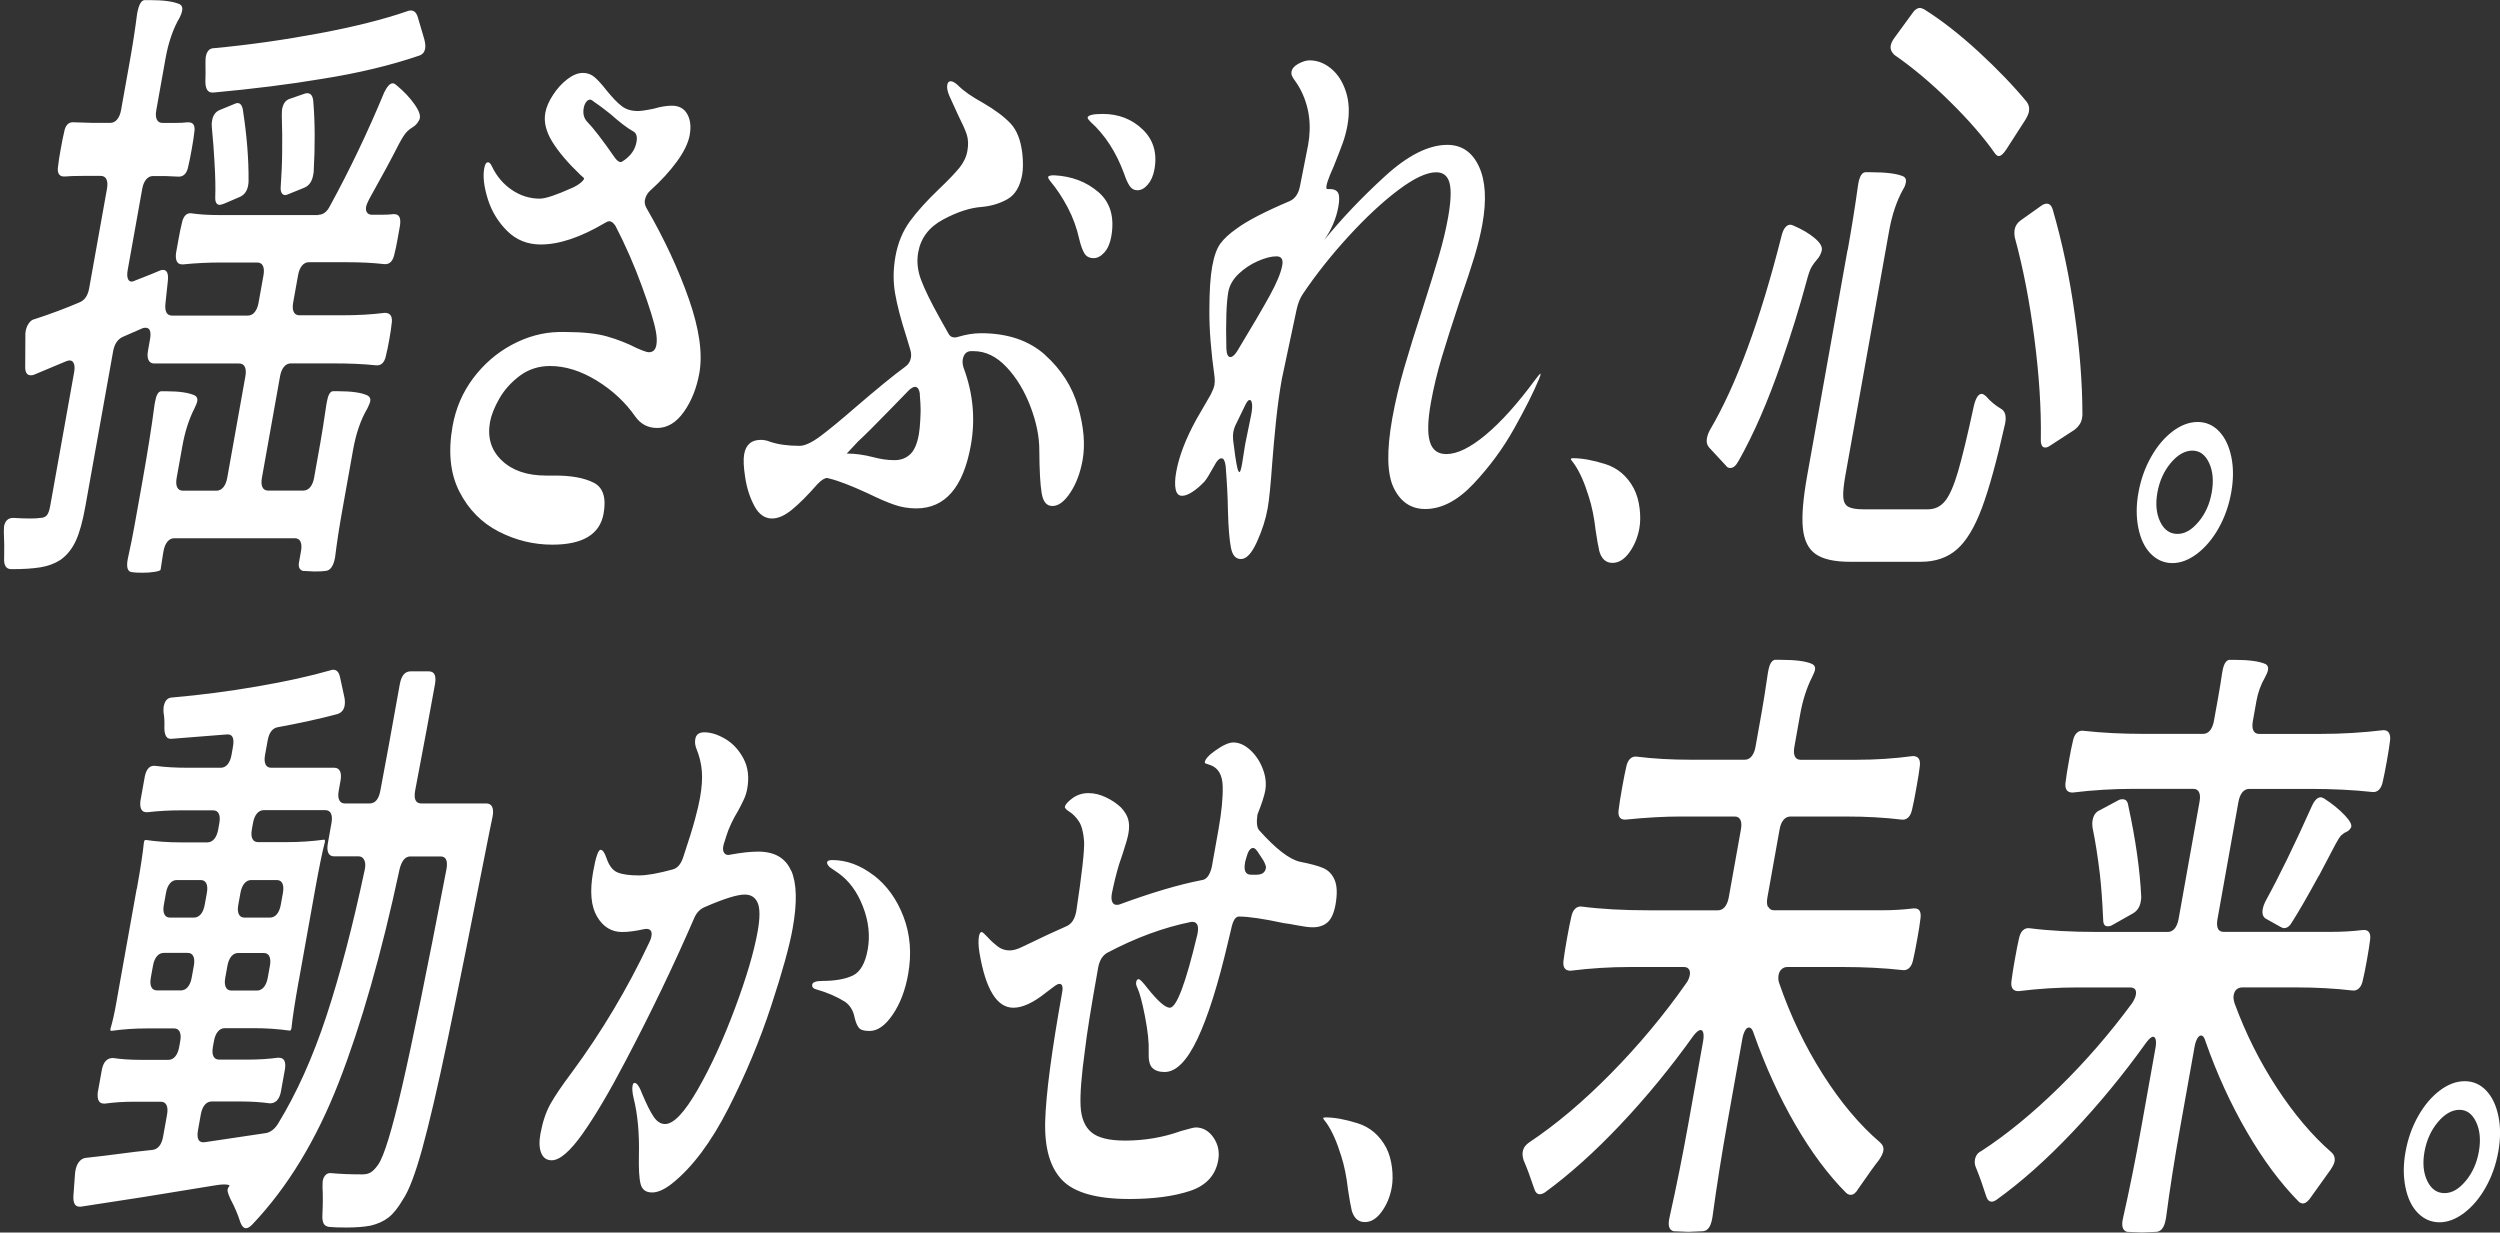 <svg width="501" height="247" viewBox="0 0 501 247" fill="none" xmlns="http://www.w3.org/2000/svg">
<rect x="0" y="0" width="501" height="247" fill="#333333" stroke="none"/>
<g style="mix-blend-mode:exclusion" clip-path="url(#clip0_2994_8336)">
<path d="M63.766 43.048C64.733 43.048 65.519 42.475 66.103 41.318C70.113 33.972 73.739 26.384 76.983 18.546C77.588 17.308 78.152 16.694 78.696 16.694C78.918 16.694 79.159 16.815 79.441 17.066C80.942 18.304 82.171 19.602 83.118 20.971C84.065 22.339 84.368 23.335 84.035 24C83.703 24.654 83.29 25.137 82.806 25.419C82.323 25.71 81.879 26.052 81.486 26.465C81.083 26.878 80.56 27.703 79.905 28.941C78.484 31.738 76.5 35.421 73.961 39.949C73.629 40.613 73.427 41.106 73.377 41.428C73.286 41.921 73.347 42.314 73.568 42.606C73.78 42.898 74.112 43.038 74.545 43.038H76.248C77.386 43.038 78.232 42.998 78.776 42.918H79.018C79.995 42.918 80.368 43.662 80.167 45.142L79.683 47.858C79.451 49.177 79.25 50.123 79.089 50.696C78.797 52.346 78.061 53.081 76.903 52.92C74.727 52.668 72.238 52.548 69.438 52.548H61.902C61.358 52.548 60.905 52.779 60.522 53.232C60.15 53.685 59.877 54.319 59.736 55.144L58.759 60.588C58.608 61.413 58.638 62.047 58.86 62.5C59.072 62.953 59.454 63.184 59.998 63.184H68.501C71.745 63.184 74.606 63.023 77.104 62.691C78.293 62.691 78.746 63.476 78.464 65.035C78.414 65.609 78.263 66.605 78.021 68.004C77.769 69.403 77.558 70.439 77.386 71.093C77.104 72.663 76.389 73.357 75.23 73.196C72.843 72.945 70.022 72.824 66.788 72.824H58.286C57.742 72.824 57.288 73.055 56.906 73.508C56.533 73.961 56.261 74.595 56.12 75.42L52.493 95.717C52.342 96.542 52.372 97.176 52.594 97.629C52.806 98.082 53.188 98.313 53.732 98.313H60.784C61.328 98.313 61.782 98.082 62.164 97.629C62.537 97.176 62.809 96.542 62.95 95.717L64.209 88.663C64.522 86.932 64.915 84.416 65.398 81.116L65.509 80.502C65.741 79.184 66.133 78.479 66.688 78.399H67.745C70.506 78.399 72.48 78.691 73.669 79.264C74.112 79.516 74.293 79.878 74.203 80.381C74.142 80.713 73.941 81.206 73.618 81.86C72.299 84.084 71.342 86.852 70.757 90.152L68.632 102.036C68.007 105.498 67.514 108.718 67.151 111.686C66.839 113.417 66.214 114.323 65.287 114.403C64.844 114.484 64.078 114.524 62.99 114.524L60.663 114.403C59.948 114.152 59.716 113.498 59.968 112.431L60.23 110.952L60.321 110.459C60.472 109.634 60.432 109 60.22 108.547C60.008 108.094 59.626 107.863 59.082 107.863H34.934C34.39 107.863 33.937 108.094 33.554 108.547C33.181 109 32.909 109.634 32.768 110.459L32.657 111.073L32.184 114.162C32.154 114.323 31.761 114.474 31.015 114.594C30.26 114.715 29.454 114.776 28.587 114.776C27.56 114.776 26.835 114.735 26.422 114.655C25.575 114.574 25.293 113.709 25.596 112.059C26.17 109.422 26.633 107.188 26.945 105.377L28.517 96.592C29.605 90.484 30.421 85.322 30.965 81.126L31.076 80.512C31.308 79.194 31.7 78.489 32.265 78.409H33.322C35.972 78.409 37.896 78.701 39.085 79.274C39.468 79.526 39.619 79.888 39.538 80.391C39.478 80.723 39.276 81.216 38.954 81.871C37.866 84.014 37.07 86.499 36.566 89.297L35.408 95.737C35.257 96.562 35.287 97.196 35.508 97.649C35.72 98.102 36.103 98.333 36.647 98.333H43.376C43.92 98.333 44.374 98.102 44.756 97.649C45.129 97.196 45.401 96.562 45.542 95.737L49.169 75.44C49.32 74.615 49.28 73.981 49.068 73.528C48.856 73.076 48.474 72.844 47.93 72.844H30.905C30.361 72.844 29.988 72.613 29.766 72.16C29.545 71.707 29.514 71.073 29.665 70.248L30.058 68.024C30.34 66.454 30.038 65.68 29.182 65.68C28.91 65.68 28.688 65.72 28.517 65.8L24.558 67.531C23.55 68.024 22.926 68.97 22.674 70.369L17.093 101.553C16.559 104.522 15.924 106.816 15.169 108.426C14.423 110.036 13.406 111.284 12.106 112.21C10.948 112.954 9.618 113.447 8.107 113.689C6.606 113.94 4.662 114.061 2.284 114.061C1.196 114.061 0.723 113.276 0.834 111.717C0.874 109.986 0.854 108.285 0.773 106.635L0.803 105.518C1.015 104.361 1.629 103.787 2.657 103.787C5.327 103.948 7.14 103.948 8.087 103.787C8.631 103.787 9.044 103.626 9.356 103.294C9.658 102.962 9.89 102.348 10.051 101.442L14.857 74.595C15.018 73.689 14.957 73.025 14.685 72.623C14.403 72.21 13.95 72.13 13.315 72.371L6.828 75.088C6.646 75.169 6.425 75.209 6.163 75.209C5.357 75.209 4.984 74.545 5.055 73.237L5.085 67.169C5.065 67.008 5.085 66.716 5.155 66.303C5.256 65.73 5.468 65.217 5.8 64.754C6.122 64.301 6.505 64.029 6.959 63.949C10.233 62.882 13.204 61.765 15.904 60.608C16.952 60.195 17.607 59.249 17.869 57.77L21.435 37.846C21.586 37.021 21.546 36.387 21.334 35.934C21.123 35.481 20.74 35.25 20.196 35.25H16.63C15.008 35.25 13.809 35.29 13.043 35.37H12.802C12.318 35.37 11.975 35.189 11.764 34.817C11.562 34.445 11.522 33.891 11.663 33.147C11.724 32.493 11.885 31.416 12.157 29.937C12.449 28.286 12.681 27.139 12.852 26.475C13.084 25.157 13.668 24.503 14.585 24.503L18.534 24.623H22.1C22.644 24.623 23.097 24.392 23.48 23.939C23.853 23.486 24.125 22.852 24.266 22.027L25.948 12.629C26.583 9.087 27.097 5.776 27.479 2.737C27.792 1.006 28.275 0.101 28.94 0.02H29.998C32.859 0.02 34.884 0.312 36.083 0.886C36.465 1.137 36.617 1.54 36.506 2.123C36.435 2.536 36.274 2.989 36.022 3.482C34.712 5.706 33.745 8.473 33.161 11.773L31.328 22.037C31.177 22.863 31.207 23.497 31.428 23.949C31.64 24.402 32.023 24.634 32.567 24.634H34.995C36.133 24.634 36.979 24.593 37.523 24.513H37.765C38.792 24.513 39.175 25.217 38.923 26.616C38.863 27.28 38.692 28.387 38.41 29.957C38.128 31.527 37.906 32.633 37.735 33.298C37.483 34.696 36.838 35.401 35.821 35.401L33.091 35.28H30.663C30.119 35.28 29.665 35.511 29.283 35.964C28.91 36.417 28.638 37.051 28.497 37.876L25.596 54.087C25.465 54.832 25.465 55.406 25.616 55.818C25.757 56.231 26.019 56.432 26.401 56.432C26.563 56.432 26.825 56.351 27.177 56.18C29.726 55.194 31.358 54.53 32.073 54.208C32.255 54.127 32.446 54.087 32.657 54.087C33.463 54.087 33.796 54.832 33.635 56.311L33.161 60.769C32.97 62.419 33.423 63.244 34.501 63.244H49.652C50.196 63.244 50.65 63.023 51.032 62.56C51.415 62.097 51.677 61.473 51.818 60.648L52.795 55.204C52.947 54.379 52.906 53.745 52.695 53.292C52.483 52.84 52.1 52.608 51.556 52.608H44.182C41.694 52.608 39.216 52.729 36.737 52.98H36.496C35.529 52.98 35.115 52.236 35.267 50.757L35.78 47.919C36.032 46.52 36.234 45.534 36.395 44.95C36.657 43.471 37.251 42.726 38.168 42.726C39.85 42.978 41.775 43.099 43.94 43.099H63.796H63.786L63.766 43.048ZM42.701 18.546H42.54C41.623 18.546 41.16 17.801 41.16 16.322C41.2 15.497 41.2 14.259 41.18 12.619C41.18 11.965 41.21 11.552 41.24 11.381C41.452 10.224 42.006 9.65 42.923 9.65C49.904 8.996 56.916 8 63.958 6.682C70.999 5.363 76.913 3.884 81.688 2.224C81.869 2.143 82.091 2.103 82.353 2.103C83.007 2.103 83.461 2.556 83.733 3.462L85.043 7.919C85.234 8.664 85.284 9.278 85.194 9.771C85.073 10.425 84.7 10.888 84.055 11.129C78.293 13.102 71.715 14.682 64.33 15.839C57.974 16.905 50.761 17.811 42.691 18.556L42.701 18.546ZM42.449 25.358C42.399 25.026 42.419 24.613 42.51 24.12C42.701 23.054 43.235 22.349 44.102 22.017L46.812 20.9C47.164 20.739 47.426 20.649 47.577 20.649C48.232 20.649 48.605 21.222 48.726 22.38C49.471 27.25 49.844 31.869 49.813 36.236C49.824 36.487 49.793 36.809 49.713 37.222C49.521 38.289 48.977 39.033 48.101 39.446L44.938 40.804C44.474 40.965 44.192 41.056 44.081 41.056C43.427 41.056 43.114 40.563 43.135 39.577C43.205 37.685 43.155 35.361 42.993 32.644C42.883 30.5 42.701 28.065 42.439 25.338L42.449 25.358ZM56.472 23.124C56.483 22.47 56.503 22.058 56.533 21.887C56.745 20.729 57.268 20.035 58.125 19.783L60.976 18.797C61.157 18.717 61.348 18.677 61.56 18.677C62.315 18.677 62.718 19.25 62.789 20.407C63.131 24.533 63.152 29.232 62.859 34.515L62.749 35.129C62.527 36.367 61.943 37.192 61.016 37.605L57.953 38.842C57.601 39.003 57.339 39.094 57.178 39.094C56.855 39.094 56.614 38.953 56.442 38.661C56.281 38.369 56.211 37.977 56.251 37.484C56.432 34.928 56.533 32.573 56.543 30.43C56.583 28.367 56.563 25.942 56.472 23.124ZM129.237 40.03C129.137 40.583 129.237 41.147 129.56 41.7C133.146 47.909 135.977 53.997 138.062 59.964C140.148 65.941 140.843 70.872 140.148 74.776C139.604 77.805 138.566 80.391 137.045 82.545C135.514 84.698 133.73 85.765 131.695 85.765C129.872 85.765 128.411 85.01 127.333 83.501C125.349 80.643 122.76 78.228 119.596 76.276C116.423 74.334 113.3 73.347 110.228 73.347C107.931 73.347 105.916 74.011 104.163 75.31C102.42 76.618 101.05 78.147 100.053 79.898C99.055 81.649 98.451 83.209 98.199 84.557C97.645 87.667 98.421 90.233 100.536 92.255C102.652 94.288 105.604 95.304 109.422 95.304H111.295C114.529 95.304 117.088 95.777 118.982 96.733C120.866 97.689 121.531 99.762 120.956 102.942C120.211 107.078 116.796 109.151 110.691 109.151C106.933 109.151 103.357 108.275 99.942 106.524C96.527 104.773 93.898 102.107 92.064 98.524C90.231 94.942 89.777 90.565 90.694 85.392C91.339 81.81 92.709 78.61 94.835 75.782C96.96 72.965 99.529 70.731 102.561 69.101C105.594 67.471 108.727 66.605 111.981 66.535H113.391C116.836 66.535 119.596 66.837 121.672 67.43C123.757 68.024 125.732 68.799 127.595 69.755C128.855 70.308 129.66 70.59 130.023 70.59C130.859 70.59 131.353 70.117 131.534 69.161C131.675 68.366 131.635 67.41 131.413 66.303C131.101 64.552 130.174 61.564 128.633 57.348C127.092 53.121 125.329 49.106 123.354 45.292C122.941 44.658 122.538 44.336 122.115 44.336C121.853 44.336 121.551 44.457 121.188 44.699C116.353 47.556 112.081 48.995 108.374 48.995C105.714 48.995 103.478 48.1 101.665 46.309C99.851 44.518 98.542 42.384 97.766 39.929C96.99 37.453 96.739 35.391 97.041 33.72C97.182 32.925 97.434 32.523 97.806 32.523C98.068 32.523 98.33 32.805 98.592 33.358C99.539 35.35 100.879 36.92 102.602 38.077C104.324 39.235 106.178 39.808 108.162 39.808C109.311 39.808 111.477 39.084 114.65 37.655C115.386 37.333 116 36.95 116.494 36.518C116.987 36.085 117.148 35.783 116.967 35.622L116.292 35.028C113.804 32.644 111.93 30.44 110.671 28.397C109.422 26.364 108.948 24.442 109.281 22.611C109.482 21.494 109.986 20.307 110.822 19.029C111.648 17.751 112.605 16.704 113.693 15.869C114.781 15.034 115.819 14.611 116.816 14.611C117.703 14.611 118.478 14.893 119.133 15.446C119.788 16 120.584 16.875 121.521 18.073C122.679 19.502 123.676 20.568 124.553 21.232C125.419 21.917 126.507 22.249 127.817 22.249C128.442 22.249 129.509 22.098 131.031 21.776C132.401 21.373 133.609 21.182 134.657 21.182C136.068 21.182 137.085 21.735 137.72 22.852C138.354 23.97 138.516 25.368 138.223 27.029C137.941 28.628 137.085 30.4 135.675 32.342C134.254 34.294 132.491 36.226 130.376 38.128C129.751 38.681 129.378 39.325 129.258 40.04H129.247L129.237 40.03ZM123.173 31.557C123.757 32.352 124.261 32.623 124.664 32.392L125.198 32.03C126.517 31.074 127.303 29.876 127.555 28.447C127.756 27.33 127.515 26.616 126.84 26.294C125.701 25.66 124.19 24.503 122.306 22.832C121.803 22.43 121.289 22.037 120.765 21.635C120.241 21.232 119.738 20.88 119.274 20.568C118.77 20.166 118.468 19.975 118.367 19.975H118.206C117.944 19.975 117.693 20.136 117.461 20.448C117.229 20.77 117.058 21.172 116.977 21.645C116.776 22.762 117.007 23.678 117.662 24.392C118.851 25.59 120.695 27.974 123.183 31.557H123.173ZM209.417 71.124C212.671 74.032 214.887 77.493 216.045 81.518C217.204 85.533 217.506 89.096 216.952 92.205C216.489 94.761 215.683 96.924 214.494 98.716C213.315 100.507 212.127 101.402 210.918 101.402C209.709 101.402 209.044 100.547 208.752 98.836C208.46 97.126 208.309 94.288 208.278 90.303C208.299 87.596 207.714 84.668 206.525 81.528C205.337 78.389 203.745 75.742 201.73 73.589C199.715 71.435 197.509 70.369 195.112 70.369H194.477C193.631 70.449 193.117 71.003 192.936 72.039C192.855 72.512 192.905 73.076 193.107 73.71C195.011 78.811 195.494 83.974 194.558 89.226C193.046 97.659 189.4 101.885 183.617 101.885C182.106 101.885 180.645 101.644 179.245 101.161C177.845 100.688 176.092 99.923 173.986 98.897C170.521 97.297 167.932 96.311 166.229 95.908L165.786 95.787C165.262 95.787 164.617 96.19 163.852 96.985C161.827 99.289 160.094 101.02 158.664 102.177C157.233 103.334 155.913 103.908 154.715 103.908C153.254 103.908 152.075 103.073 151.179 101.402C150.282 99.732 149.668 97.84 149.345 95.727C149.013 93.614 148.942 92.054 149.134 91.007C149.476 89.106 150.584 88.15 152.458 88.15C153.083 88.15 153.687 88.27 154.271 88.512C155.893 89.065 157.878 89.347 160.225 89.347C161.263 89.347 162.643 88.713 164.366 87.445C166.078 86.167 168.446 84.225 171.468 81.599C175.719 77.946 178.983 75.269 181.27 73.599C181.985 73.126 182.408 72.482 182.549 71.697C182.63 71.224 182.6 70.701 182.438 70.137L181.653 67.511C180.545 64.09 179.789 61.181 179.376 58.797C178.963 56.412 178.993 53.946 179.446 51.39C179.93 48.684 180.897 46.339 182.348 44.346C183.798 42.354 185.783 40.17 188.291 37.776C190.044 36.105 191.364 34.727 192.24 33.66C193.107 32.593 193.651 31.446 193.862 30.259C194.094 28.981 194.044 27.874 193.721 26.908C193.399 25.952 192.845 24.724 192.079 23.215C191.072 20.991 190.447 19.632 190.226 19.16C189.863 18.284 189.732 17.559 189.833 17.006C189.913 16.533 190.145 16.282 190.508 16.282C190.931 16.282 191.414 16.563 191.999 17.117C193.097 18.234 194.749 19.381 196.935 20.578C199.393 22.007 201.247 23.396 202.526 24.754C203.795 26.113 204.581 28.145 204.883 30.842C205.055 32.513 205.035 33.911 204.843 35.018C204.41 37.403 203.433 39.033 201.901 39.909C200.36 40.784 198.637 41.297 196.744 41.469C194.427 41.63 191.848 42.465 189.017 43.984C186.196 45.494 184.524 47.677 184.01 50.555C183.678 52.387 183.879 54.248 184.614 56.17C185.34 58.082 186.589 60.628 188.362 63.808L189.964 66.666C190.266 67.3 190.699 67.622 191.283 67.622C191.596 67.622 191.838 67.581 192.009 67.501C193.6 67.028 195.132 66.776 196.592 66.776C201.912 66.776 206.203 68.225 209.457 71.133H209.427L209.417 71.124ZM184.352 78.952C184.211 77.996 183.879 77.523 183.355 77.523C183.093 77.523 182.72 77.715 182.227 78.117L178.389 82.062C175.447 85.091 173.291 87.244 171.911 88.512L169.685 90.897H169.836C171.397 90.897 173.13 91.138 175.024 91.621C176.515 92.024 177.915 92.215 179.225 92.215C180.534 92.215 181.522 91.833 182.358 91.078C183.204 90.323 183.788 88.985 184.131 87.083C184.262 86.359 184.363 85.352 184.433 84.034C184.514 82.716 184.514 81.669 184.453 80.874L184.322 78.972L184.342 78.952H184.352ZM210.041 35.491C210.092 35.25 210.475 35.129 211.2 35.129C214.716 35.29 217.688 36.407 220.105 38.48C222.523 40.553 223.389 43.531 222.694 47.436C222.453 48.784 221.989 49.841 221.304 50.596C220.619 51.36 219.914 51.733 219.189 51.733C218.352 51.733 217.748 51.431 217.355 50.837C216.972 50.243 216.6 49.257 216.277 47.909C215.794 45.685 215.018 43.572 213.97 41.579C212.912 39.587 211.794 37.886 210.585 36.437C210.192 35.964 210.021 35.642 210.051 35.481L210.041 35.491ZM228.991 25.942C231.146 28.015 231.942 30.681 231.348 33.942C231.116 35.22 230.673 36.226 230.018 36.991C229.363 37.755 228.668 38.128 227.943 38.128C227.318 38.128 226.815 37.866 226.442 37.353C226.069 36.84 225.666 35.984 225.263 34.787C223.682 30.49 221.445 27.018 218.514 24.392C218.121 23.99 217.929 23.708 217.96 23.557C218.04 23.084 219.048 22.832 220.982 22.832C224.155 22.832 226.835 23.869 228.991 25.942ZM308.717 75.138L308.414 75.974C307.316 78.6 305.664 81.901 303.438 85.875C301.211 89.86 298.502 93.533 295.318 96.924C292.135 100.315 288.901 102.006 285.617 102.006C282.806 102.006 280.701 100.617 279.331 97.83C277.951 95.043 277.85 90.384 279.008 83.853C279.593 80.593 280.388 77.211 281.406 73.7C282.423 70.198 283.683 66.142 285.194 61.514C286.493 57.458 287.541 54.047 288.347 51.31C289.153 48.563 289.767 45.997 290.19 43.612C290.755 40.432 290.865 38.128 290.493 36.679C290.12 35.25 289.233 34.525 287.823 34.525C285.889 34.525 283.35 35.723 280.187 38.108C277.024 40.492 273.709 43.582 270.244 47.365C266.778 51.149 263.736 54.983 261.107 58.887C260.553 59.682 260.13 60.719 259.847 61.997L256.876 75.974C256.412 78.6 256.019 81.428 255.707 84.447C255.405 87.475 255.143 90.253 254.951 92.809C254.649 97.106 254.347 100.134 254.035 101.885C253.652 104.039 252.947 106.263 251.899 108.567C250.861 110.871 249.794 112.029 248.695 112.029C247.597 112.029 246.983 111.264 246.681 109.764C246.378 108.255 246.167 105.749 246.076 102.237C246.046 99.762 245.895 96.824 245.623 93.402C245.492 92.376 245.22 91.843 244.807 91.843C244.333 91.843 243.86 92.316 243.376 93.272C242.45 94.942 241.795 96.019 241.392 96.492C240.556 97.367 239.74 98.072 238.944 98.585C238.148 99.098 237.463 99.359 236.889 99.359C236.214 99.359 235.781 98.927 235.599 98.051C235.418 97.176 235.458 96.019 235.71 94.59C236.274 91.41 237.644 87.868 239.8 83.963L242.631 79.073C243.034 78.278 243.276 77.644 243.366 77.171C243.447 76.698 243.467 76.175 243.407 75.611C242.671 70.359 242.329 65.901 242.359 62.238C242.359 58.414 242.55 55.476 242.923 53.403C243.296 51.33 243.84 49.8 244.565 48.814C245.29 47.818 246.399 46.802 247.89 45.765C249.935 44.256 253.471 42.414 258.497 40.281C259.525 39.808 260.19 38.852 260.492 37.423L262.144 29.061C262.89 24.925 262.336 21.142 260.492 17.71C260.129 17.076 259.817 16.573 259.545 16.221C259.273 15.859 259.072 15.537 258.941 15.265C258.81 14.983 258.77 14.692 258.82 14.37C258.931 13.736 259.404 13.192 260.24 12.749C261.066 12.317 261.802 12.095 262.426 12.095C263.988 12.095 265.439 12.649 266.778 13.766C268.118 14.883 269.105 16.433 269.74 18.425C270.375 20.417 270.465 22.651 270.032 25.107C269.801 26.384 269.478 27.582 269.075 28.689C268.662 29.806 268.088 31.315 267.322 33.227C266.718 34.576 266.295 35.612 266.063 36.327C265.721 37.363 265.711 37.886 266.023 37.886H266.496C267.332 37.886 267.876 38.148 268.159 38.661C268.431 39.174 268.451 40.11 268.199 41.459C267.786 43.763 266.839 45.997 265.358 48.14C268.833 43.843 272.883 39.587 277.497 35.361C282.111 31.134 286.292 29.031 290.049 29.031C292.91 29.031 295.016 30.46 296.366 33.328C297.706 36.186 297.937 40.05 297.071 44.91C296.718 46.902 296.185 49.066 295.479 51.421C294.774 53.765 293.777 56.774 292.497 60.427C291.017 64.885 289.828 68.628 288.921 71.647C288.014 74.676 287.299 77.664 286.765 80.603C286.121 84.185 286.04 86.811 286.534 88.482C287.017 90.152 288.115 90.997 289.838 90.997C292.034 90.997 294.673 89.699 297.766 87.113C300.859 84.527 304.163 80.844 307.679 76.064C308.294 75.269 308.626 74.867 308.676 74.867C308.727 74.867 308.737 74.947 308.707 75.108V75.159L308.717 75.138ZM245.764 69.886C245.824 71.003 246.086 71.556 246.56 71.556C246.983 71.556 247.436 71.154 247.94 70.359C250.831 65.579 252.987 61.906 254.418 59.31C255.848 56.724 256.694 54.671 256.966 53.161C257.178 51.964 256.795 51.37 255.798 51.37C254.76 51.37 253.511 51.692 252.07 52.326C250.63 52.96 249.34 53.816 248.212 54.892C247.084 55.969 246.389 57.176 246.147 58.535C245.764 60.688 245.633 64.462 245.764 69.886ZM248.917 92.919L249.542 88.975L250.74 83.128L250.781 82.887C250.922 82.092 250.972 81.438 250.902 80.925C250.841 80.411 250.68 80.15 250.418 80.15C250.207 80.15 249.945 80.431 249.642 80.985L247.789 84.809C247.476 85.362 247.275 85.966 247.154 86.6C247.084 87.002 247.063 87.516 247.114 88.16C247.406 90.635 247.678 92.457 247.93 93.644C248.081 94.278 248.222 94.6 248.383 94.6C248.544 94.6 248.716 94.046 248.917 92.929V92.919ZM320.473 110.278C320.282 109.493 320.04 108.144 319.758 106.232C319.476 103.707 319.022 101.493 318.408 99.581C317.552 96.773 316.584 94.58 315.496 93.01C315.265 92.678 315.083 92.436 314.963 92.296C314.842 92.155 314.781 92.054 314.801 91.994C314.811 91.883 314.963 91.823 315.214 91.823C317.048 91.823 319.214 92.215 321.702 93C324.19 93.785 326.094 95.415 327.424 97.89C328.019 99.068 328.401 100.406 328.583 101.895C328.754 103.385 328.744 104.713 328.522 105.9C328.2 107.691 327.535 109.301 326.528 110.7C325.52 112.099 324.392 112.803 323.143 112.803C321.783 112.803 320.886 111.958 320.453 110.278H320.473ZM348.368 92.426C347.885 93.332 347.341 93.785 346.746 93.785C346.373 93.785 346.071 93.624 345.86 93.292L342.535 89.709C342.082 89.216 341.931 88.592 342.062 87.858C342.163 87.284 342.374 86.701 342.696 86.127C347.975 77.141 352.75 64.18 357.022 47.275C357.233 46.369 357.556 45.725 357.969 45.363C358.382 44.99 358.845 44.93 359.339 45.182C361.092 45.926 362.542 46.772 363.661 47.718C364.789 48.663 365.262 49.509 365.071 50.253C364.9 50.917 364.597 51.491 364.154 51.984C363.711 52.477 363.338 52.99 363.026 53.524C362.714 54.057 362.381 55.023 362.018 56.432C360.588 61.715 358.926 67.068 357.032 72.522C354.332 80.361 351.451 87.002 348.368 92.446V92.426ZM370.279 50.102C371.105 45.474 371.79 41.197 372.334 37.232L372.415 36.739C372.667 35.34 373.13 34.596 373.785 34.515H374.923C378.056 34.515 380.242 34.807 381.492 35.381C381.874 35.632 382.026 35.994 381.945 36.498C381.844 37.071 381.653 37.564 381.361 37.977C380.091 40.281 379.154 43.059 378.58 46.269L369.816 95.264C369.463 97.236 369.322 98.716 369.393 99.661C369.463 100.607 369.806 101.251 370.43 101.573C371.045 101.905 372.062 102.066 373.463 102.066H386.347C387.748 102.066 388.906 101.513 389.803 100.396C390.709 99.279 391.566 97.307 392.402 94.459C393.228 91.621 394.296 87.224 395.575 81.277C395.968 79.707 396.482 78.932 397.127 78.932C397.348 78.932 397.63 79.093 398.013 79.425C398.859 80.411 399.847 81.237 400.975 81.901C401.861 82.394 402.133 83.42 401.801 84.99C400.159 92.336 398.617 97.941 397.167 101.815C395.716 105.689 394.044 108.456 392.15 110.107C390.256 111.757 387.858 112.582 384.937 112.582H370.753C367.62 112.582 365.323 112.069 363.852 111.032C362.381 110.006 361.535 108.275 361.293 105.83C361.051 103.395 361.343 99.863 362.17 95.254L370.249 50.082V50.102H370.279ZM379.628 10.999C379.034 10.425 378.782 9.801 378.903 9.147C378.983 8.654 379.245 8.121 379.678 7.537L383.113 2.828C383.637 2.002 384.202 1.59 384.796 1.59C384.907 1.59 385.159 1.67 385.561 1.841C389.108 4.065 392.754 6.923 396.512 10.375C400.27 13.836 403.483 17.177 406.143 20.397C406.586 20.971 406.737 21.635 406.596 22.369C406.526 22.782 406.294 23.315 405.901 23.98L402.083 29.916C401.489 30.822 400.975 31.275 400.542 31.275C400.32 31.275 400.088 31.114 399.816 30.782C397.58 27.572 394.537 24.06 390.679 20.266C387.002 16.644 383.315 13.544 379.618 10.989H379.638L379.628 10.999ZM417.325 82.897C417.325 83.148 417.305 83.47 417.224 83.883C417.073 84.708 416.59 85.453 415.774 86.107L410.827 89.317C410.465 89.569 410.142 89.689 409.87 89.689C409.215 89.689 408.923 89.075 408.984 87.838C409.074 81.901 408.651 75.229 407.694 67.853C406.747 60.467 405.438 53.725 403.775 47.617C403.665 47.043 403.655 46.5 403.735 46.007C403.866 45.262 404.279 44.648 404.954 44.155L409.135 41.187C409.497 40.935 409.85 40.815 410.172 40.815C410.706 40.815 411.109 41.187 411.351 41.931C413.285 48.613 414.766 55.627 415.774 62.973C416.801 70.228 417.305 76.879 417.315 82.897H417.325ZM430.975 110.942C429.766 109.684 428.95 107.953 428.517 105.769C428.084 103.586 428.084 101.221 428.547 98.705C429.011 96.119 429.847 93.745 431.066 91.591C432.275 89.438 433.715 87.727 435.378 86.459C437.04 85.201 438.712 84.567 440.405 84.567C442.097 84.567 443.538 85.201 444.726 86.459C445.915 87.717 446.721 89.438 447.164 91.591C447.608 93.755 447.598 96.119 447.134 98.705C446.671 101.292 445.835 103.666 444.626 105.82C443.417 107.973 441.976 109.684 440.314 110.952C438.652 112.21 437 112.844 435.347 112.844C433.695 112.844 432.204 112.21 430.995 110.952H430.985L430.975 110.942ZM440.596 104.572C441.946 102.952 442.832 100.99 443.235 98.685C443.638 96.381 443.467 94.409 442.702 92.768C441.936 91.128 440.818 90.303 439.347 90.303C437.876 90.303 436.395 91.128 435.025 92.768C433.655 94.409 432.758 96.391 432.345 98.685C431.932 100.99 432.124 102.952 432.91 104.572C433.695 106.192 434.844 106.997 436.355 106.997C437.866 106.997 439.236 106.192 440.586 104.572H440.596Z" fill="white"/>
<path d="M27.429 178.09C28.134 174.136 28.618 171.036 28.839 168.812C28.9 168.48 29.011 168.319 29.172 168.319C31.378 168.651 33.705 168.812 36.133 168.812H41.563C42.097 168.812 42.56 168.581 42.943 168.128C43.316 167.675 43.588 167.031 43.729 166.216L43.95 164.979C44.102 164.153 44.061 163.519 43.85 163.067C43.628 162.614 43.255 162.392 42.711 162.392H36.234C33.967 162.392 31.751 162.513 29.605 162.765H29.363C28.396 162.765 27.983 162.02 28.134 160.541L28.578 158.065L29.021 155.59C29.353 154.02 30.068 153.326 31.177 153.487C33.081 153.739 35.267 153.859 37.755 153.859H44.233C44.776 153.859 45.23 153.638 45.613 153.185C45.985 152.732 46.257 152.088 46.398 151.273L46.681 149.663C47.003 147.852 46.56 147.027 45.341 147.188C43.416 147.349 39.78 147.64 34.41 148.053H34.169C33.363 148.053 32.95 147.308 32.94 145.829C32.99 144.672 32.929 143.646 32.768 142.74C32.748 142.247 32.768 141.875 32.798 141.623C33.02 140.385 33.614 139.771 34.582 139.771C40.233 139.278 45.915 138.534 51.637 137.548C57.349 136.561 62.205 135.485 66.194 134.338C66.375 134.257 66.567 134.217 66.778 134.217C67.483 134.217 67.927 134.71 68.138 135.696L69.025 139.781C69.136 140.355 69.146 140.898 69.065 141.392C68.904 142.297 68.4 142.871 67.544 143.122C64.139 144.028 60.2 144.893 55.737 145.719C54.619 145.88 53.924 146.785 53.632 148.435L53.118 151.273C52.967 152.098 52.997 152.732 53.219 153.185C53.43 153.638 53.813 153.859 54.357 153.859H67C67.544 153.859 67.917 154.091 68.138 154.544C68.35 154.996 68.39 155.63 68.239 156.455L67.886 158.428C67.735 159.253 67.766 159.887 67.987 160.34C68.199 160.792 68.582 161.014 69.126 161.014H74.062C75.2 161.014 75.915 160.148 76.228 158.418C77.094 153.889 78.394 146.795 80.116 137.135C80.429 135.404 81.144 134.539 82.282 134.539H85.929C87.067 134.539 87.47 135.404 87.168 137.135C86.282 142.086 84.952 149.18 83.199 158.418C82.887 160.148 83.31 161.014 84.438 161.014H97.484C98.018 161.014 98.401 161.245 98.622 161.688C98.834 162.141 98.874 162.785 98.723 163.6L98.159 166.317C94.542 184.712 91.722 198.699 89.727 208.258C87.722 217.828 86.02 225.124 84.629 230.165C83.239 235.196 81.96 238.577 80.791 240.308C79.784 242.039 78.787 243.277 77.819 244.011C76.852 244.756 75.653 245.289 74.253 245.621C72.913 245.873 71.302 245.994 69.408 245.994C67.897 245.994 66.748 245.953 65.942 245.873C65.418 245.792 65.046 245.561 64.854 245.189C64.653 244.816 64.562 244.223 64.612 243.398C64.713 241.335 64.723 239.483 64.632 237.823L64.663 236.716C64.763 236.142 64.975 235.71 65.297 235.418C65.62 235.126 66.013 235.025 66.486 235.106C68.239 235.267 70.274 235.347 72.601 235.347C73.306 235.347 73.891 235.206 74.344 234.915C74.797 234.623 75.291 234.11 75.794 233.375C76.953 231.725 78.545 226.522 80.57 217.788C82.594 209.043 85.546 194.603 89.415 174.478L89.465 174.226C89.777 172.495 89.384 171.63 88.306 171.63H82.232C81.204 171.63 80.489 172.495 80.066 174.226C76.449 191.132 72.389 205.37 67.886 216.922C63.383 228.474 57.611 237.964 50.559 245.39C50.086 245.883 49.672 246.135 49.29 246.135C48.856 246.135 48.494 245.762 48.192 245.028C47.678 243.377 47.003 241.818 46.197 240.318C45.885 239.654 45.693 239.141 45.623 238.779C45.552 238.416 45.653 238.054 45.935 237.732C46.136 237.491 45.754 237.36 44.787 237.36C44.414 237.36 43.719 237.44 42.711 237.611C33.302 239.181 24.457 240.58 16.186 241.818H15.945C15.028 241.818 14.625 241.073 14.716 239.594L15.048 235.015L15.129 234.522C15.249 233.868 15.481 233.305 15.824 232.852C16.176 232.399 16.599 232.127 17.103 232.047C18.755 231.886 22.12 231.473 27.207 230.809L30.592 230.437C31.7 230.276 32.406 229.37 32.698 227.72L33.473 223.383C33.625 222.558 33.584 221.924 33.373 221.471C33.161 221.018 32.778 220.787 32.234 220.787H26.724C24.779 220.787 22.896 220.907 21.062 221.159H20.82C19.853 221.159 19.44 220.414 19.591 218.935L20.015 216.59L20.438 214.246C20.76 212.767 21.485 212.022 22.624 212.022C24.306 212.273 26.18 212.394 28.235 212.394H33.745C34.289 212.394 34.743 212.163 35.126 211.71C35.498 211.257 35.77 210.623 35.911 209.798L36.113 208.681C36.264 207.856 36.224 207.222 36.012 206.769C35.791 206.316 35.418 206.095 34.874 206.095H29.444C27.016 206.095 24.639 206.256 22.301 206.588C22.14 206.588 22.08 206.427 22.15 206.095C22.533 204.857 22.926 203.126 23.319 200.893C23.712 198.669 23.963 197.31 24.044 196.807L27.389 178.131L27.439 178.1L27.429 178.09ZM38.742 191.635C38.531 191.182 38.148 190.961 37.604 190.961H32.819C32.275 190.961 31.821 191.192 31.439 191.635C31.066 192.088 30.794 192.732 30.653 193.547L30.23 195.891C30.078 196.716 30.109 197.35 30.33 197.803C30.542 198.256 30.925 198.477 31.469 198.477H36.254C36.798 198.477 37.251 198.246 37.634 197.803C38.007 197.35 38.279 196.706 38.42 195.891L38.843 193.547C38.994 192.722 38.954 192.088 38.742 191.635ZM41.351 177.044C41.14 176.591 40.757 176.36 40.213 176.36H35.428C34.884 176.36 34.431 176.591 34.048 177.044C33.675 177.497 33.403 178.131 33.262 178.956L32.839 181.3C32.688 182.125 32.718 182.759 32.94 183.212C33.161 183.665 33.534 183.886 34.078 183.886H38.863C39.407 183.886 39.86 183.655 40.243 183.212C40.616 182.759 40.888 182.115 41.029 181.3L41.452 178.956C41.603 178.131 41.563 177.497 41.351 177.044ZM59.827 196.767C59.122 200.731 58.638 203.821 58.407 206.045C58.346 206.377 58.236 206.538 58.074 206.538C55.747 206.206 53.329 206.045 50.791 206.045H45.038C44.495 206.045 44.041 206.276 43.658 206.729C43.286 207.182 43.014 207.826 42.873 208.641L42.671 209.758C42.52 210.583 42.55 211.217 42.772 211.67C42.983 212.123 43.366 212.344 43.91 212.344H49.743C51.798 212.344 53.763 212.223 55.646 211.972H55.888C56.916 211.972 57.319 212.716 57.117 214.195L56.694 216.54L56.271 218.885C55.949 220.364 55.223 221.109 54.085 221.109C52.342 220.867 50.398 220.736 48.242 220.736H42.409C41.865 220.736 41.412 220.968 41.029 221.42C40.656 221.873 40.384 222.507 40.243 223.332L39.689 226.422C39.357 228.233 39.81 229.058 41.029 228.897L53.44 227.046C54.347 226.804 55.102 226.18 55.717 225.194C59.454 219.086 62.688 211.891 65.418 203.599C68.148 195.308 70.697 185.557 73.085 174.337L73.135 174.085C73.266 173.341 73.216 172.747 72.964 172.294C72.722 171.841 72.359 171.61 71.876 171.61H66.939C66.395 171.61 66.023 171.389 65.801 170.936C65.59 170.483 65.549 169.839 65.7 169.024L66.426 164.938C66.577 164.113 66.537 163.479 66.325 163.026C66.113 162.574 65.721 162.352 65.187 162.352H52.866C52.322 162.352 51.869 162.584 51.486 163.026C51.113 163.479 50.841 164.123 50.7 164.938L50.478 166.176C50.327 167.001 50.358 167.635 50.579 168.088C50.791 168.541 51.174 168.762 51.718 168.762H57.48C60.019 168.762 62.507 168.601 64.945 168.269C65.106 168.269 65.166 168.43 65.096 168.762C64.532 170.986 63.907 174.085 63.192 178.04L59.847 196.716L59.817 196.757L59.827 196.767ZM45.25 197.823C45.462 198.276 45.844 198.508 46.388 198.508H51.496C52.03 198.508 52.493 198.276 52.876 197.823C53.249 197.371 53.521 196.737 53.662 195.911L54.085 193.567C54.236 192.742 54.196 192.108 53.984 191.655C53.773 191.202 53.39 190.981 52.846 190.981H47.738C47.194 190.981 46.741 191.212 46.358 191.655C45.985 192.108 45.713 192.752 45.572 193.567L45.149 195.911C44.998 196.737 45.028 197.371 45.25 197.823ZM56.593 177.044C56.382 176.591 55.999 176.36 55.455 176.36H50.347C49.803 176.36 49.35 176.591 48.967 177.044C48.595 177.497 48.323 178.131 48.182 178.956L47.758 181.3C47.607 182.125 47.638 182.759 47.859 183.212C48.081 183.665 48.454 183.886 48.998 183.886H54.105C54.639 183.886 55.102 183.655 55.485 183.212C55.858 182.759 56.13 182.115 56.271 181.3L56.694 178.956C56.845 178.131 56.805 177.497 56.593 177.044ZM158.573 174.488C159.681 177.044 159.772 180.898 158.845 186.07C158.22 189.572 156.79 194.754 154.543 201.587C152.297 208.44 149.456 215.262 145.99 222.075C142.525 228.877 138.767 233.918 134.677 237.179C133.166 238.376 131.826 238.97 130.678 238.97C129.429 238.97 128.653 238.396 128.371 237.239C128.079 236.082 127.978 234.15 128.039 231.453C128.139 227.076 127.787 223.262 126.961 219.992C126.729 218.965 126.658 218.16 126.759 217.607C126.83 217.204 126.971 217.013 127.172 217.013C127.646 217.013 128.18 217.808 128.774 219.398C129.58 221.31 130.305 222.769 130.97 223.755C131.625 224.751 132.401 225.254 133.277 225.254C135 225.254 137.186 222.95 139.835 218.321C142.485 213.702 144.963 208.289 147.28 202.08C149.597 195.871 151.108 190.739 151.833 186.674C152.317 183.967 152.317 182.055 151.844 180.938C151.36 179.831 150.504 179.268 149.254 179.268C147.743 179.268 145.064 180.103 141.215 181.783C140.258 182.186 139.543 182.941 139.09 184.047C135.09 193.285 130.527 202.804 125.379 212.585C122.135 218.794 119.244 223.675 116.746 227.207C114.237 230.749 112.172 232.52 110.56 232.52C109.573 232.52 108.868 232.047 108.475 231.091C108.072 230.135 108.011 228.867 108.293 227.267C108.727 224.882 109.391 222.87 110.308 221.229C111.225 219.599 112.635 217.516 114.559 214.96C120.543 206.85 125.722 198.166 130.084 188.928C130.325 188.455 130.487 188.012 130.547 187.61C130.648 187.056 130.577 186.654 130.335 186.412C130.094 186.181 129.701 186.09 129.167 186.181C127.374 186.583 125.883 186.774 124.684 186.774C122.538 186.774 120.866 185.748 119.647 183.675C118.428 181.602 118.166 178.624 118.861 174.719C119.385 171.771 119.889 170.302 120.352 170.302C120.775 170.302 121.158 170.855 121.541 171.972C122.055 173.482 122.79 174.448 123.767 174.84C124.734 175.243 126.165 175.434 128.039 175.434C129.65 175.434 131.917 175.031 134.818 174.236C135.745 173.995 136.43 173.21 136.894 171.851C138.012 168.501 138.818 165.924 139.301 164.083C139.745 162.483 140.067 161.094 140.279 159.897C140.651 157.824 140.772 156.033 140.651 154.523C140.53 153.014 140.158 151.495 139.543 149.985C139.291 149.341 139.221 148.707 139.342 148.073C139.503 147.198 140.097 146.755 141.135 146.755C142.495 146.755 143.915 147.218 145.426 148.123C146.927 149.039 148.126 150.357 149.023 152.068C149.919 153.779 150.161 155.781 149.738 158.106C149.607 158.83 149.385 159.535 149.043 160.259C148.7 160.984 148.348 161.688 147.955 162.413C146.847 164.244 146.041 165.955 145.547 167.555L145.174 168.752C145.074 168.994 145.003 169.265 144.943 169.587C144.832 170.221 144.913 170.694 145.195 171.016C145.477 171.338 145.9 171.419 146.444 171.258C148.6 170.855 150.433 170.664 151.944 170.664C155.228 170.664 157.425 171.942 158.533 174.488V174.518L158.573 174.488ZM175.064 175.383C177.724 177.416 179.728 180.204 181.078 183.746C182.418 187.288 182.731 191.132 181.985 195.267C181.421 198.447 180.393 201.134 178.902 203.328C177.411 205.521 175.86 206.608 174.248 206.608C173.16 206.608 172.435 206.397 172.102 205.944C171.76 205.511 171.488 204.847 171.276 203.982C171.014 202.553 170.37 201.476 169.352 200.762C167.71 199.735 165.776 198.89 163.54 198.256C162.945 198.105 162.693 197.783 162.774 197.3C162.854 196.827 163.55 196.576 164.859 196.576C167.358 196.576 169.372 196.213 170.883 195.509C172.395 194.794 173.402 193.044 173.896 190.256C174.389 187.469 174.077 184.601 172.929 181.663C171.79 178.714 170.148 176.49 168.022 174.981C167.186 174.428 166.602 174.025 166.28 173.783C165.887 173.381 165.705 173.059 165.746 172.828C165.806 172.506 166.139 172.355 166.773 172.355C169.634 172.355 172.405 173.371 175.064 175.404L175.084 175.383H175.064ZM265.156 173.955C266.204 174.397 266.97 175.192 267.463 176.339C267.957 177.497 268.017 179.137 267.635 181.29C267.332 182.961 266.809 184.138 266.063 184.812C265.318 185.486 264.32 185.829 263.071 185.829C262.336 185.829 261.359 185.708 260.119 185.466C258.88 185.225 257.933 185.064 257.268 184.993C253.199 184.118 250.207 183.675 248.272 183.675C247.597 183.675 247.084 184.47 246.751 186.06L246.096 188.807C244.102 197.32 242.057 203.791 239.961 208.208C237.866 212.626 235.68 214.829 233.383 214.829C232.295 214.829 231.469 214.548 230.915 213.994C230.361 213.441 230.129 212.364 230.199 210.774C230.27 208.943 230.018 206.598 229.464 203.73C228.91 200.872 228.386 198.91 227.893 197.884C227.701 197.481 227.631 197.129 227.691 196.817C227.762 196.415 227.923 196.223 228.185 196.223C228.447 196.223 229.061 196.857 230.028 198.125C232.083 200.681 233.544 201.949 234.431 201.949C235.781 201.949 237.624 197.059 239.951 187.268L240.002 187.026C240.153 186.151 240.112 185.537 239.86 185.175C239.609 184.812 239.216 184.681 238.682 184.752C233.161 185.869 227.56 187.932 221.848 190.961C220.911 191.514 220.317 192.52 220.065 193.949C218.655 201.828 217.778 207.323 217.426 210.422C216.72 215.524 216.428 219.257 216.549 221.652C216.67 224.037 217.385 225.788 218.705 226.905C220.015 228.012 222.271 228.575 225.445 228.575C229.353 228.575 233.091 227.941 236.657 226.663C238.309 226.19 239.286 225.939 239.599 225.939C241.059 225.939 242.248 226.613 243.185 227.971C244.112 229.33 244.424 230.839 244.132 232.51C243.588 235.539 241.714 237.581 238.49 238.658C235.277 239.725 231.217 240.278 226.321 240.278C219.803 240.278 215.32 239.02 212.882 236.515C210.434 233.999 209.296 230.044 209.457 224.631C209.618 219.217 210.746 210.623 212.862 198.84C213.064 197.723 212.872 197.169 212.298 197.169C212.086 197.169 211.804 197.29 211.452 197.532L209.558 198.96C207.069 200.953 204.904 201.949 203.08 201.949C199.796 201.949 197.529 198.296 196.29 190.961C196.069 189.612 196.028 188.485 196.189 187.61C196.29 187.056 196.472 186.774 196.733 186.774C196.885 186.774 197.298 187.137 197.952 187.841C198.607 188.566 199.282 189.169 199.967 189.693C200.652 190.206 201.448 190.468 202.325 190.468C203.06 190.468 203.906 190.226 204.873 189.743C208.641 187.912 211.623 186.523 213.829 185.567C214.806 185.094 215.421 184.098 215.693 182.578C216.821 175.102 217.345 170.433 217.254 168.601C217.113 166.77 216.761 165.441 216.207 164.606C215.653 163.771 215.038 163.137 214.363 162.704C213.678 162.272 213.366 161.93 213.406 161.688C213.487 161.215 214 160.642 214.927 159.957C215.854 159.283 216.922 158.941 218.121 158.941C219.32 158.941 220.428 159.223 221.606 159.776C222.785 160.33 223.802 161.014 224.639 161.809C225.384 162.604 225.868 163.409 226.089 164.194C226.311 164.989 226.331 165.945 226.13 167.062C225.968 167.937 225.616 169.175 225.082 170.765C225.173 170.523 224.901 171.358 224.246 173.27C223.722 175.021 223.248 176.933 222.825 179.006C222.664 179.882 222.725 180.515 222.986 180.908C223.248 181.31 223.692 181.421 224.296 181.27C230.764 178.885 236.274 177.255 240.807 176.38C241.754 176.299 242.439 175.424 242.842 173.753L244.162 166.347C244.807 162.765 245.089 159.837 245.028 157.572C244.968 155.308 244.152 153.9 242.58 153.326C242.379 153.245 242.137 153.165 241.845 153.084C241.543 153.004 241.412 152.893 241.442 152.722C241.553 152.088 242.238 151.334 243.487 150.458C245.039 149.341 246.268 148.788 247.154 148.788C248.303 148.788 249.421 149.281 250.519 150.277C251.617 151.273 252.463 152.521 253.047 154.04C253.642 155.55 253.803 157.029 253.551 158.458C253.37 159.494 252.846 161.084 251.99 163.238C251.778 164.747 251.869 165.794 252.302 166.347C255.647 170.09 258.367 172.194 260.472 172.687C262.537 173.089 264.089 173.502 265.136 173.944V173.965L265.156 173.955ZM253.692 174.005C253.753 173.683 253.581 173.17 253.188 172.445L252.02 170.654C251.687 170.181 251.385 169.929 251.133 169.929C250.559 169.929 250.106 170.563 249.773 171.841L249.542 172.677L249.501 172.908C249.219 174.508 249.622 175.293 250.72 175.293H251.808C252.896 175.293 253.531 174.86 253.682 173.975L253.692 174.005ZM354.372 181.733C354.594 182.186 354.967 182.417 355.511 182.417H377.23C379.336 182.417 381.411 182.297 383.456 182.045H383.698C384.725 182.045 385.098 182.83 384.816 184.39C384.756 185.054 384.554 186.281 384.232 188.103C383.879 190.075 383.607 191.444 383.426 192.178C383.275 193.003 383.013 193.597 382.62 193.969C382.227 194.342 381.774 194.483 381.25 194.402C377.543 193.989 373.553 193.788 369.282 193.788H358.18C357.747 193.788 357.374 193.929 357.042 194.221C356.719 194.513 356.508 194.905 356.427 195.398C356.327 195.972 356.367 196.515 356.548 197.008C358.785 203.529 361.696 209.607 365.272 215.252C368.859 220.907 372.687 225.456 376.757 228.927C377.311 229.42 377.543 229.994 377.412 230.658C377.321 231.151 377.019 231.765 376.515 232.51C375.9 233.254 374.53 235.146 372.415 238.205C371.951 239.03 371.438 239.443 370.894 239.443C370.571 239.443 370.269 239.322 369.987 239.071C366.37 235.448 362.955 230.859 359.762 225.335C356.558 219.8 353.798 213.753 351.461 207.152C351.229 206.326 350.897 205.914 350.464 205.914C350.191 205.914 349.94 206.115 349.708 206.528C349.476 206.94 349.295 207.474 349.174 208.138L346.212 224.711C345.003 231.473 343.996 237.873 343.18 243.891L343.109 244.263C342.827 245.833 342.223 246.648 341.296 246.738L338.354 246.859L335.383 246.738C334.456 246.497 334.194 245.541 334.587 243.901C335.917 237.964 337.186 231.644 338.385 224.973L341.306 208.641C341.417 207.987 341.437 207.443 341.346 207.031C341.256 206.618 341.074 206.417 340.813 206.417C340.44 206.417 339.966 206.789 339.392 207.524C334.788 213.964 329.912 219.901 324.775 225.335C319.637 230.779 314.59 235.317 309.613 238.95C309.24 239.191 308.898 239.322 308.576 239.322C308.032 239.322 307.649 238.91 307.417 238.084C306.672 235.861 305.987 234.009 305.332 232.51C305.13 231.845 305.06 231.272 305.16 230.779C305.291 230.034 305.725 229.42 306.46 228.927C311.789 225.385 317.249 220.787 322.82 215.131C328.391 209.476 333.438 203.438 337.941 197.008C338.304 196.515 338.526 195.982 338.637 195.398C338.727 194.905 338.657 194.513 338.445 194.221C338.224 193.929 337.901 193.788 337.468 193.788H326.608C322.669 193.788 318.71 194.04 314.731 194.533C313.542 194.533 313.089 193.748 313.371 192.188C313.451 191.444 313.673 190.085 314.016 188.113C314.368 186.141 314.65 184.732 314.852 183.907C315.003 183.081 315.265 182.488 315.658 182.115C316.051 181.743 316.504 181.602 317.028 181.683C320.775 182.176 325.299 182.427 330.587 182.427H344.278C344.822 182.427 345.275 182.196 345.658 181.743C346.031 181.29 346.293 180.646 346.444 179.831L348.882 166.216C349.033 165.391 348.993 164.757 348.781 164.304C348.56 163.852 348.187 163.63 347.643 163.63H336.783C333.589 163.63 329.933 163.831 325.812 164.244H325.56C325.077 164.244 324.734 164.063 324.523 163.691C324.311 163.318 324.281 162.765 324.412 162.02C324.503 161.195 324.724 159.837 325.057 157.945C325.409 155.962 325.681 154.594 325.863 153.859C326.014 153.034 326.276 152.44 326.669 152.068C327.051 151.696 327.515 151.555 328.039 151.635C331.373 152.048 334.949 152.249 338.788 152.249H349.647C350.191 152.249 350.645 152.028 351.018 151.575C351.39 151.122 351.662 150.478 351.803 149.663L353.083 142.488C353.395 140.758 353.788 138.232 354.271 134.941L354.362 134.448C354.594 133.13 355.027 132.385 355.652 132.224H356.79C359.873 132.224 362.008 132.516 363.207 133.09C363.65 133.341 363.822 133.704 363.731 134.207C363.671 134.539 363.469 135.032 363.147 135.686C362.059 137.829 361.263 140.315 360.759 143.112L359.591 149.673C359.439 150.498 359.48 151.132 359.691 151.585C359.903 152.038 360.286 152.259 360.83 152.259H372.012C375.85 152.259 379.618 152.018 383.325 151.515C384.514 151.515 384.967 152.3 384.685 153.859C384.604 154.604 384.393 155.962 384.03 157.945C383.678 159.917 383.406 161.286 383.224 162.02C383.073 162.845 382.811 163.439 382.418 163.811C382.025 164.184 381.572 164.325 381.048 164.244C377.613 163.831 373.916 163.63 369.977 163.63H358.795C358.251 163.63 357.797 163.862 357.415 164.304C357.032 164.757 356.77 165.401 356.629 166.216L354.191 179.831C354.04 180.656 354.07 181.29 354.292 181.743H354.302L354.372 181.733ZM444.454 186.07C444.666 186.523 445.049 186.744 445.593 186.744H467.312C469.418 186.744 471.493 186.624 473.538 186.372H473.78C474.263 186.372 474.606 186.553 474.818 186.925C475.029 187.298 475.059 187.851 474.928 188.596C474.848 189.34 474.646 190.568 474.344 192.309C474.002 194.201 473.74 195.519 473.548 196.264C473.397 197.089 473.135 197.683 472.742 198.055C472.349 198.427 471.896 198.568 471.372 198.488C467.826 198.075 464.028 197.874 459.968 197.874H449.441C448.413 197.874 447.799 198.407 447.618 199.484C447.537 199.896 447.618 200.43 447.819 201.094C450.035 207.121 452.846 212.746 456.271 217.979C459.686 223.222 463.333 227.529 467.202 230.91C467.756 231.403 467.977 232.027 467.846 232.761C467.776 233.174 467.514 233.707 467.071 234.371L463.182 239.815C462.588 240.721 462.024 241.174 461.48 241.174C461.208 241.174 460.925 241.053 460.653 240.801C456.997 237.088 453.541 232.449 450.307 226.875C447.064 221.3 444.293 215.272 442.006 208.752C441.775 207.926 441.472 207.514 441.09 207.514C440.828 207.514 440.566 207.715 440.334 208.128C440.102 208.54 439.921 209.074 439.8 209.738L436.969 225.576C435.801 232.097 434.834 238.235 434.078 244.011L434.008 244.384C433.725 245.953 433.121 246.769 432.194 246.859L429.253 246.98L426.271 246.859C425.344 246.608 425.082 245.662 425.475 244.021C426.744 238.406 427.973 232.308 429.152 225.707L431.963 209.989C432.083 209.325 432.094 208.792 432.013 208.379C431.922 207.967 431.741 207.765 431.479 207.765C431.157 207.765 430.703 208.138 430.139 208.882C425.535 215.322 420.609 221.3 415.381 226.824C410.142 232.359 405.055 236.887 400.098 240.439C399.736 240.691 399.403 240.811 399.141 240.811C398.597 240.811 398.215 240.399 397.983 239.574C397.358 237.601 396.713 235.78 396.038 234.13C395.766 233.556 395.676 232.973 395.777 232.399C395.928 231.574 396.351 231 397.056 230.668C402.133 227.368 407.321 223.121 412.63 217.919C417.939 212.716 422.795 207.121 427.228 201.094C427.671 200.43 427.933 199.856 428.024 199.363C428.205 198.377 427.802 197.884 426.835 197.884H416.217C412.379 197.884 408.47 198.135 404.501 198.628C403.312 198.628 402.859 197.843 403.141 196.284C403.221 195.539 403.433 194.221 403.765 192.329C404.118 190.347 404.39 188.978 404.571 188.244C404.722 187.419 404.984 186.825 405.377 186.452C405.77 186.08 406.223 185.939 406.747 186.02C410.545 186.513 415.149 186.764 420.559 186.764H434.421C434.965 186.764 435.418 186.533 435.801 186.09C436.173 185.637 436.435 184.993 436.587 184.178L440.787 160.672C440.939 159.847 440.908 159.213 440.687 158.76C440.475 158.307 440.092 158.086 439.548 158.086H427.55C423.5 158.086 419.43 158.327 415.34 158.83C414.152 158.83 413.698 158.045 413.98 156.486C414.061 155.741 414.262 154.423 414.605 152.521C414.927 150.71 415.179 149.432 415.371 148.677C415.522 147.852 415.784 147.258 416.177 146.886C416.569 146.513 417.023 146.373 417.547 146.453C421.254 146.866 425.243 147.067 429.515 147.067H441.503C442.047 147.067 442.5 146.846 442.883 146.393C443.256 145.94 443.517 145.296 443.669 144.481L444.495 139.902C444.877 137.759 445.139 136.109 445.301 134.951L445.391 134.458C445.623 133.14 446.056 132.395 446.681 132.234H447.819C450.731 132.234 452.816 132.526 454.065 133.1C454.448 133.351 454.599 133.714 454.518 134.217C454.448 134.629 454.246 135.122 453.934 135.696C453.078 137.175 452.483 138.785 452.181 140.526L451.476 144.481C451.325 145.306 451.355 145.94 451.577 146.393C451.798 146.846 452.171 147.077 452.715 147.077H465.036C469.247 147.077 473.427 146.825 477.568 146.332H477.729C478.213 146.332 478.575 146.534 478.787 146.946C479.008 147.359 479.059 147.932 478.928 148.677C478.847 149.422 478.646 150.69 478.323 152.521C477.981 154.413 477.719 155.731 477.538 156.486C477.386 157.311 477.125 157.904 476.732 158.277C476.339 158.649 475.885 158.79 475.362 158.71C471.543 158.297 467.443 158.096 463.071 158.096H450.751C450.207 158.096 449.753 158.327 449.37 158.77C448.998 159.223 448.736 159.867 448.585 160.682L444.384 184.188C444.233 185.013 444.263 185.647 444.485 186.1H444.454V186.07ZM419.34 165.834C419.269 165.341 419.269 164.848 419.36 164.355C419.541 163.369 420.005 162.704 420.77 162.382L424.447 160.41C424.689 160.249 425.001 160.169 425.384 160.169C426.039 160.169 426.412 160.621 426.523 161.527C427.973 168.209 428.84 174.277 429.102 179.71C429.112 179.962 429.081 180.284 429.001 180.697C428.809 181.763 428.296 182.548 427.449 183.041L423.299 185.386C423.057 185.547 422.735 185.627 422.362 185.627C421.768 185.627 421.475 185.175 421.475 184.269C421.314 180.646 421.093 177.627 420.821 175.243C420.387 171.62 419.894 168.48 419.34 165.844V165.834ZM464.693 175.484C462.437 179.61 460.684 182.659 459.414 184.641C458.931 185.547 458.367 186 457.712 186C457.551 186 457.329 185.919 457.027 185.758L454.156 184.148C453.511 183.816 453.279 183.162 453.451 182.166C453.541 181.673 453.712 181.18 453.964 180.687C456.775 175.565 459.878 169.185 463.313 161.507C463.847 160.35 464.431 159.776 465.086 159.776C465.247 159.776 465.469 159.857 465.771 160.028C467.413 161.094 468.783 162.211 469.881 163.369C470.969 164.526 471.392 165.341 471.141 165.844C470.909 166.257 470.597 166.548 470.224 166.709C469.841 166.87 469.509 167.102 469.206 167.384C468.904 167.675 468.521 168.269 468.038 169.175L464.723 175.484H464.693ZM270.848 242.381C270.657 241.596 270.415 240.248 270.133 238.336C269.851 235.81 269.398 233.596 268.783 231.684C267.927 228.877 266.96 226.683 265.872 225.114C265.64 224.781 265.459 224.54 265.338 224.399C265.217 224.258 265.156 224.158 265.177 224.097C265.187 223.986 265.338 223.926 265.59 223.926C267.423 223.926 269.589 224.319 272.077 225.103C274.566 225.888 276.47 227.519 277.799 229.994C278.394 231.171 278.777 232.51 278.958 233.999C279.129 235.488 279.119 236.816 278.897 238.004C278.575 239.795 277.91 241.405 276.903 242.804C275.895 244.203 274.767 244.907 273.518 244.907C272.158 244.907 271.261 244.062 270.828 242.381H270.848ZM484.499 243.045C483.29 241.787 482.474 240.057 482.041 237.873C481.607 235.689 481.607 233.325 482.071 230.809C482.534 228.223 483.37 225.848 484.589 223.695C485.798 221.541 487.239 219.831 488.901 218.563C490.563 217.305 492.236 216.671 493.928 216.671C495.62 216.671 497.061 217.305 498.25 218.563C499.439 219.821 500.244 221.541 500.688 223.695C501.131 225.858 501.121 228.223 500.657 230.809C500.194 233.395 499.358 235.77 498.149 237.923C496.94 240.077 495.5 241.787 493.837 243.055C492.175 244.313 490.523 244.947 488.871 244.947C487.219 244.947 485.728 244.313 484.519 243.055H484.509L484.499 243.045ZM494.119 236.676C495.469 235.056 496.356 233.093 496.759 230.789C497.172 228.495 496.991 226.512 496.225 224.872C495.459 223.232 494.341 222.407 492.87 222.407C491.399 222.407 489.919 223.232 488.548 224.872C487.178 226.512 486.282 228.495 485.869 230.789C485.456 233.093 485.647 235.056 486.433 236.676C487.219 238.296 488.367 239.101 489.878 239.101C491.389 239.101 492.759 238.296 494.109 236.676H494.119Z" fill="white"/>
</g>
<defs>
<clipPath id="clip0_2994_8336">
<rect width="500.227" height="247" fill="white" transform="translate(0.773)"/>
</clipPath>
</defs>
</svg>
